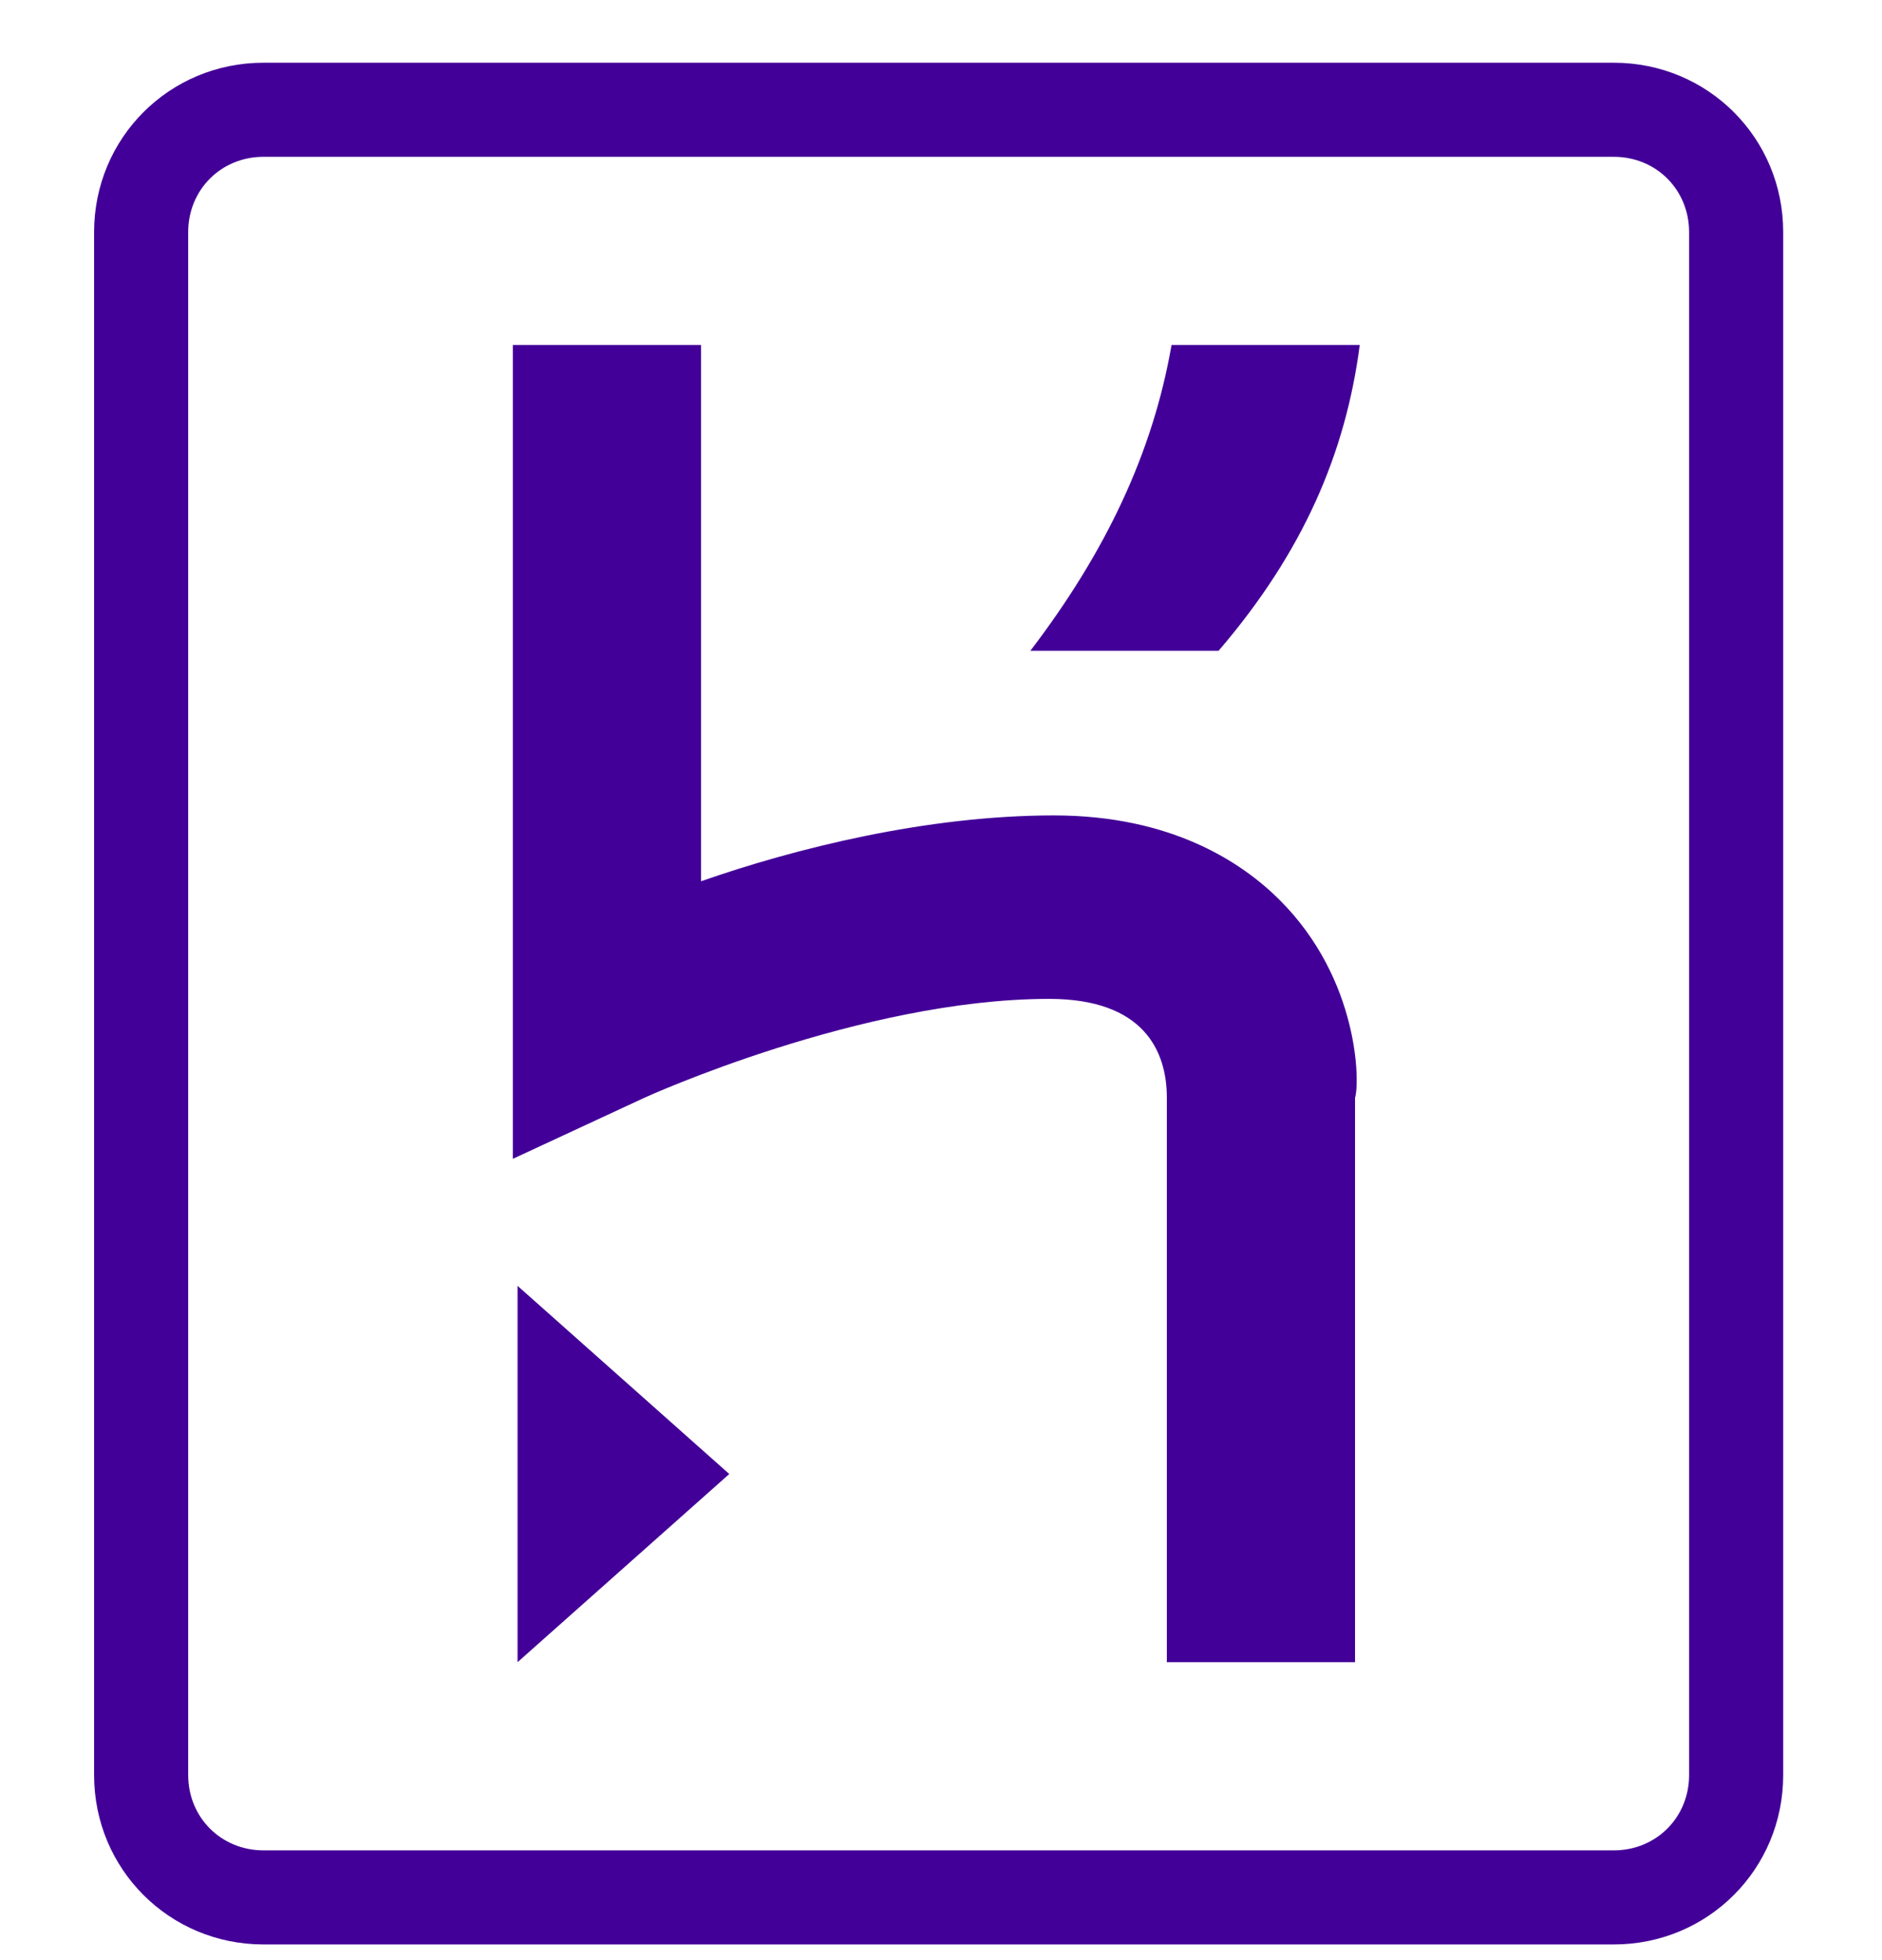 <?xml version="1.0" encoding="utf-8"?><svg width="24" height="25" viewBox="0 0 24 25" fill="none" xmlns="http://www.w3.org/2000/svg">
<g clip-path="url(#clip0_3463_13536)">
<path d="M20.58 0.8H3.36C2.16 0.8 1.2 1.76 1.2 2.96V22.64C1.2 23.84 2.16 24.8 3.36 24.8H20.58C21.78 24.8 22.74 23.84 22.74 22.64V2.96C22.74 1.76 21.78 0.8 20.58 0.8ZM21.54 22.64C21.54 23.18 21.12 23.6 20.58 23.6H3.36C2.82 23.6 2.4 23.18 2.4 22.64V2.96C2.4 2.42 2.82 2 3.36 2H20.58C21.12 2 21.54 2.42 21.54 2.96V22.64ZM6.6 21.2L9.3 18.8L6.6 16.4V21.2ZM16.32 11.48C15.84 11 14.94 10.4 13.44 10.4C11.82 10.4 10.14 10.82 8.94 11.24V4.4H6.54V14.78L8.22 14C8.22 14 10.98 12.74 13.38 12.74C14.58 12.74 14.88 13.4 14.88 14V21.2H17.28V14C17.34 13.82 17.34 12.5 16.32 11.48ZM13.14 8.3H15.54C16.62 7.04 17.16 5.78 17.34 4.4H14.94C14.7 5.78 14.1 7.04 13.14 8.3Z" fill="#430098"/>
</g>
<defs>
<clipPath id="clip0_3463_13536">
<rect width="24" height="24" fill="white" transform="translate(0 0.8)"/>
</clipPath>
</defs>
</svg>

